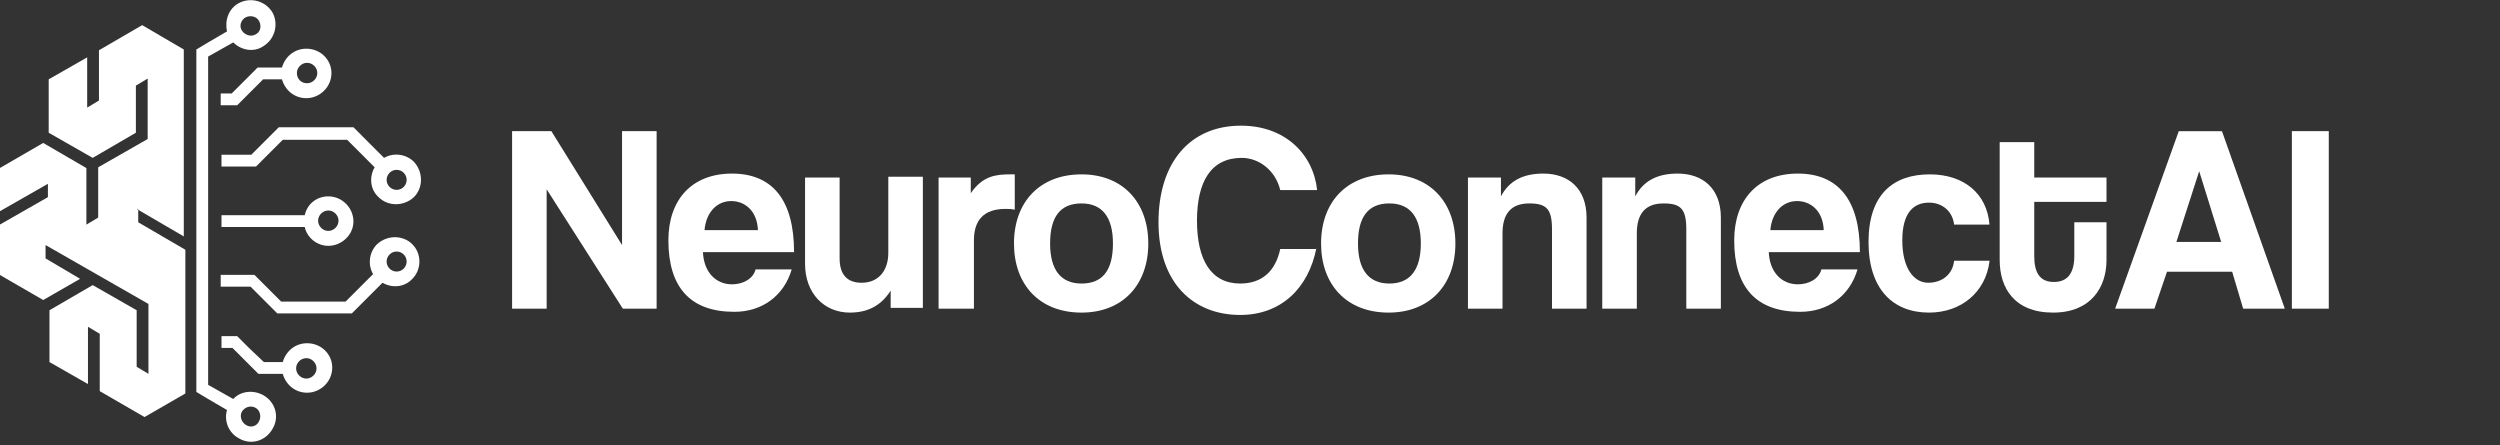 <?xml version="1.0" encoding="utf-8"?>
<!-- Generator: Adobe Illustrator 26.3.1, SVG Export Plug-In . SVG Version: 6.00 Build 0)  -->
<svg version="1.1" id="Layer_1" xmlns="http://www.w3.org/2000/svg" xmlns:xlink="http://www.w3.org/1999/xlink" x="0px" y="0px"
	 viewBox="0 0 318.3 56.7" enable-background="new 0 0 318.3 56.7" xml:space="preserve">
<rect x="0" y="0" width="318.3" height="56.7" fill="#333333" stroke="none"/>
<g>
	<g>
		<g>
			<g>
				<g>
					<g>
						<defs>
							<rect id="SVGID_1_" y="2.6" width="24.1" height="50.7"/>
						</defs>
						<clipPath id="SVGID_00000071521935955564746840000015321103404865986199_">
							<use xlink:href="#SVGID_1_"  overflow="visible"/>
						</clipPath>
						
							<path clip-path="url(#SVGID_00000071521935955564746840000015321103404865986199_)" fill-rule="evenodd" clip-rule="evenodd" fill="#FFFFFF" d="
							M17.4,26.6l6,3.5V6.3l-5.3-3.1l-5.5,3.2v6.4l-1.5,0.9V7.3l-4.9,2.8v6.8l5.6,3.2l5.5-3.2v-6l1.5-0.9v7.7l-6.3,3.6v6.4L11,28.6
							v-7.2l-5.5-3.2l-5.7,3.3V27l6.3-3.6v1.7l-6.3,3.6v6.2l5.7,3.3l4.7-2.7l-4.4-2.6v-1.7l13.1,7.5v8.9l-1.5-0.9v-7.2l-5.6-3.2
							l-5.5,3.2v6.6l4.9,2.8v-7.3l1.5,0.9v7.3l5.7,3.3l5.2-3V31.8l-6-3.5v-1.7L17.4,26.6L17.4,26.6z"/>
					</g>
				</g>
			</g>
		</g>
	</g>
	<g>
		<g>
			<g>
				<g>
					<g>
						<defs>
							<rect id="SVGID_00000029765737747755866960000000961954007335762879_" x="24" width="12" height="56.7"/>
						</defs>
						<clipPath id="SVGID_00000129167686723765687930000012624013273039412405_">
							<use xlink:href="#SVGID_00000029765737747755866960000000961954007335762879_"  overflow="visible"/>
						</clipPath>
						
							<path clip-path="url(#SVGID_00000129167686723765687930000012624013273039412405_)" fill-rule="evenodd" clip-rule="evenodd" fill="#FFFFFF" d="
							M25,8.1v41.8l1.5,0.9l2.4,1.4c-0.4,1.4,0.2,2.9,1.5,3.6c1.5,0.9,3.4,0.4,4.3-1.2c0.9-1.5,0.4-3.4-1.2-4.3
							c-1.3-0.7-2.9-0.5-3.8,0.5L26.5,49V7.2l3.2-1.8c1,1,2.6,1.3,3.8,0.5c1.5-0.9,2-2.8,1.2-4.3c-0.9-1.5-2.8-2-4.3-1.2
							c-1.3,0.7-1.8,2.2-1.5,3.6l-2.4,1.4L25,6.3V8.1z M31.3,54.1c-0.6-0.4-0.8-1.1-0.5-1.7c0.4-0.6,1.1-0.8,1.7-0.5
							s0.8,1.1,0.5,1.7C32.7,54.3,31.9,54.5,31.3,54.1z M30.8,3.9c-0.4-0.6-0.1-1.4,0.5-1.7s1.4-0.1,1.7,0.5
							c0.3,0.6,0.2,1.4-0.5,1.7C32,4.7,31.2,4.5,30.8,3.9z"/>
					</g>
				</g>
			</g>
		</g>
	</g>
	<g>
		<g>
			<g>
				<g>
					<g>
						<defs>
							<rect id="SVGID_00000005966726424567629580000009811923821043584692_" x="28" y="16" width="25.9" height="10.7"/>
						</defs>
						<clipPath id="SVGID_00000170237521821983407760000017785882240688576140_">
							<use xlink:href="#SVGID_00000005966726424567629580000009811923821043584692_"  overflow="visible"/>
						</clipPath>
						
							<path clip-path="url(#SVGID_00000170237521821983407760000017785882240688576140_)" fill-rule="evenodd" clip-rule="evenodd" fill="#FFFFFF" d="
							M32,19.7h-3.8v1.5h4.4l1.5-1.5l1.9-1.9h8.2l3.5,3.5c-0.7,1.2-0.6,2.8,0.5,3.8c1.2,1.2,3.2,1.2,4.5,0c1.2-1.2,1.2-3.2,0-4.5
							c-1-1-2.6-1.2-3.8-0.5l-2.4-2.4L45,16.2h-9.5L34,17.7L32,19.7z M49.6,22c0.5-0.5,1.3-0.5,1.8,0s0.5,1.3,0,1.8s-1.3,0.5-1.8,0
							S49.1,22.5,49.6,22z"/>
					</g>
				</g>
			</g>
		</g>
	</g>
	<path fill-rule="evenodd" clip-rule="evenodd" fill="#FFFFFF" d="M28.2,13.4h2l1.5-1.5l1.8-1.8h2.4c0.4,1.4,1.6,2.4,3.1,2.4
		c1.7,0,3.2-1.4,3.2-3.2c0-1.7-1.4-3.1-3.2-3.1c-1.5,0-2.7,1-3.1,2.4h-3.1l-1.5,1.5l-1.8,1.8h-1.4v1.5L28.2,13.4L28.2,13.4z
		 M37.8,9.3c0-0.7,0.6-1.3,1.3-1.3c0.7,0,1.3,0.6,1.3,1.3s-0.6,1.3-1.3,1.3C38.3,10.6,37.8,10,37.8,9.3z"/>
	<g>
		<g>
			<g>
				<g>
					<g>
						<defs>
							<rect id="SVGID_00000077325328102420039710000014760459512377102776_" x="28" y="29.3" width="25.9" height="10.7"/>
						</defs>
						<clipPath id="SVGID_00000010288198964936134160000005248676021731615162_">
							<use xlink:href="#SVGID_00000077325328102420039710000014760459512377102776_"  overflow="visible"/>
						</clipPath>
						
							<path clip-path="url(#SVGID_00000010288198964936134160000005248676021731615162_)" fill-rule="evenodd" clip-rule="evenodd" fill="#FFFFFF" d="
							M30.4,35h-2.3v1.5h3.8l1.9,1.9l1.5,1.5h9.5l1.5-1.5l2.4-2.4c1.2,0.7,2.8,0.6,3.8-0.5c1.2-1.2,1.2-3.2,0-4.4s-3.2-1.2-4.5,0
							c-1,1-1.2,2.6-0.5,3.8L44,38.4h-8.2l-1.9-1.9L32.4,35H30.4z M51.4,34.2c-0.5,0.5-1.3,0.5-1.8,0s-0.5-1.3,0-1.8s1.3-0.5,1.8,0
							S51.9,33.7,51.4,34.2z"/>
					</g>
				</g>
			</g>
		</g>
	</g>
	<path fill-rule="evenodd" clip-rule="evenodd" fill="#FFFFFF" d="M28.2,28.9h10.6c0.3,1.4,1.6,2.4,3,2.4c1.7,0,3.2-1.4,3.2-3.1
		c0-1.7-1.4-3.2-3.2-3.2c-1.5,0-2.7,1-3,2.4H28.2V28.9z M40.5,28.1c0-0.7,0.6-1.3,1.3-1.3c0.7,0,1.3,0.6,1.3,1.3s-0.6,1.3-1.3,1.3
		S40.5,28.8,40.5,28.1z"/>
	<path fill-rule="evenodd" clip-rule="evenodd" fill="#FFFFFF" d="M31.7,44.3l-1.5-1.5h-2v1.5h1.4l3.3,3.3H36
		c0.4,1.4,1.6,2.4,3.1,2.4c1.7,0,3.2-1.4,3.2-3.2c0-1.7-1.4-3.1-3.2-3.1c-1.5,0-2.7,1-3.1,2.4h-2.4L31.7,44.3z M39,48.2
		c-0.7,0-1.3-0.6-1.3-1.3c0-0.7,0.6-1.3,1.3-1.3c0.7,0,1.3,0.6,1.3,1.3C40.3,47.6,39.7,48.2,39,48.2z"/>
</g>
<rect x="64.5" y="16.5" fill="none" width="253.8" height="23.6"/>
<g enable-background="new    ">
	<path fill="#FFFFFF" d="M79.3,39.3l-9.7-15.2v15.2h-4.4V16.7h5l9,14.5V16.7h4.4v22.6H79.3z"/>
	<path fill="#FFFFFF" d="M89.5,32.1c0.1,2.5,1.6,4.1,3.7,4.1c1.4,0,2.7-0.7,3-1.9h4.6c-1,3.4-3.8,5.4-7.3,5.4
		c-5.6,0-8.4-3.1-8.4-9.1c0-5.2,3-8.5,8.1-8.5s7.9,3.3,7.9,10H89.5z M96.5,29.3c-0.1-2.5-1.7-3.7-3.4-3.7c-1.8,0-3.2,1.4-3.4,3.7
		H96.5z"/>
	<path fill="#FFFFFF" d="M113.4,39.3V37c-1.2,1.9-2.9,2.8-5.2,2.8c-3.3,0-5.7-2.5-5.7-6.2v-11h4.4v10.3c0,2.1,1,3.1,2.8,3.1
		c2.2,0,3.4-1.6,3.4-3.8v-9.7h4.4v16.7H113.4z"/>
	<path fill="#FFFFFF" d="M119.5,39.3V22.6h4.1v2c1.5-2.2,3.2-2.4,5-2.4h0.6v4.5c-0.4-0.1-0.8-0.1-1.2-0.1c-2.7,0-4,1.4-4,4v8.7
		H119.5z"/>
	<path fill="#FFFFFF" d="M129.1,31c0-5.3,3.3-8.8,8.6-8.8c5.2,0,8.5,3.5,8.5,8.8c0,5.3-3.3,8.8-8.5,8.8
		C132.3,39.8,129.1,36.2,129.1,31z M141.7,31c0-3.4-1.4-5.1-4-5.1c-2.7,0-4,1.7-4,5.1s1.4,5.1,4,5.1C140.4,36.1,141.7,34.4,141.7,31
		z"/>
	<path fill="#FFFFFF" d="M167.6,31.6c-1,5.1-4.5,8.5-9.7,8.5c-5.9,0-10.4-4-10.4-11.8c0-7.6,4-12.3,10.5-12.3c5.6,0,9.2,3.6,9.7,8.2
		h-4.7c-0.6-2.5-2.7-4.1-4.9-4.1c-3.9,0-5.7,3-5.7,8c0,5,1.8,8,5.5,8c2.8,0,4.5-1.6,5.1-4.4H167.6z"/>
	<path fill="#FFFFFF" d="M168.2,31c0-5.3,3.3-8.8,8.6-8.8c5.2,0,8.5,3.5,8.5,8.8c0,5.3-3.3,8.8-8.5,8.8
		C171.4,39.8,168.2,36.2,168.2,31z M180.9,31c0-3.4-1.4-5.1-4-5.1c-2.7,0-4,1.7-4,5.1s1.4,5.1,4,5.1C179.5,36.1,180.9,34.4,180.9,31
		z"/>
	<path fill="#FFFFFF" d="M197.6,39.3V29.2c0-2.6-0.7-3.3-2.9-3.3c-2.3,0-3.4,1.3-3.4,3.8v9.6h-4.4V22.6h4.2V25
		c1-1.9,2.7-2.9,5.4-2.9c3.2,0,5.5,1.9,5.5,5.6v11.6H197.6z"/>
	<path fill="#FFFFFF" d="M214.7,39.3V29.2c0-2.6-0.7-3.3-2.9-3.3c-2.3,0-3.4,1.3-3.4,3.8v9.6H204V22.6h4.2V25c1-1.9,2.7-2.9,5.4-2.9
		c3.2,0,5.5,1.9,5.5,5.6v11.6H214.7z"/>
	<path fill="#FFFFFF" d="M225.2,32.1c0.1,2.5,1.6,4.1,3.7,4.1c1.4,0,2.7-0.7,3-1.9h4.6c-1,3.4-3.8,5.4-7.3,5.4
		c-5.6,0-8.4-3.1-8.4-9.1c0-5.2,3-8.5,8.1-8.5c5.1,0,7.9,3.3,7.9,10H225.2z M232.2,29.3c-0.1-2.5-1.7-3.7-3.4-3.7
		c-1.8,0-3.2,1.4-3.4,3.7H232.2z"/>
	<path fill="#FFFFFF" d="M253.3,33.3c-0.5,3.9-3.6,6.5-7.7,6.5c-4.6,0-7.7-3-7.7-9s3.1-8.6,7.8-8.6c4.4,0,7.3,2.5,7.6,6.4h-4.5
		c-0.2-1.7-1.5-2.8-3.2-2.8c-1.9,0-3.4,1.2-3.4,4.8s1.5,5.4,3.3,5.4c1.7,0,3.1-1,3.3-2.8H253.3z"/>
	<path fill="#FFFFFF" d="M264.1,28.3h4.1v4.8c0,3.5-2,6.7-6.8,6.7c-4.9,0-6.8-3.1-6.8-6.7v-15h4.4v4.5h9.2v3.1h-9.2v6.9
		c0,2.1,0.7,3.3,2.5,3.3c1.8,0,2.6-1.2,2.6-3.3V28.3z"/>
	<path fill="#FFFFFF" d="M285.6,39.3l-1.4-4.7h-8.3l-1.6,4.7h-5l8.1-22.6h5.5l8,22.6H285.6z M280,21.8L280,21.8l-2.9,9h5.7L280,21.8
		z"/>
	<path fill="#FFFFFF" d="M291.8,39.3V16.7h4.7v22.6H291.8z"/>
</g>
</svg>

